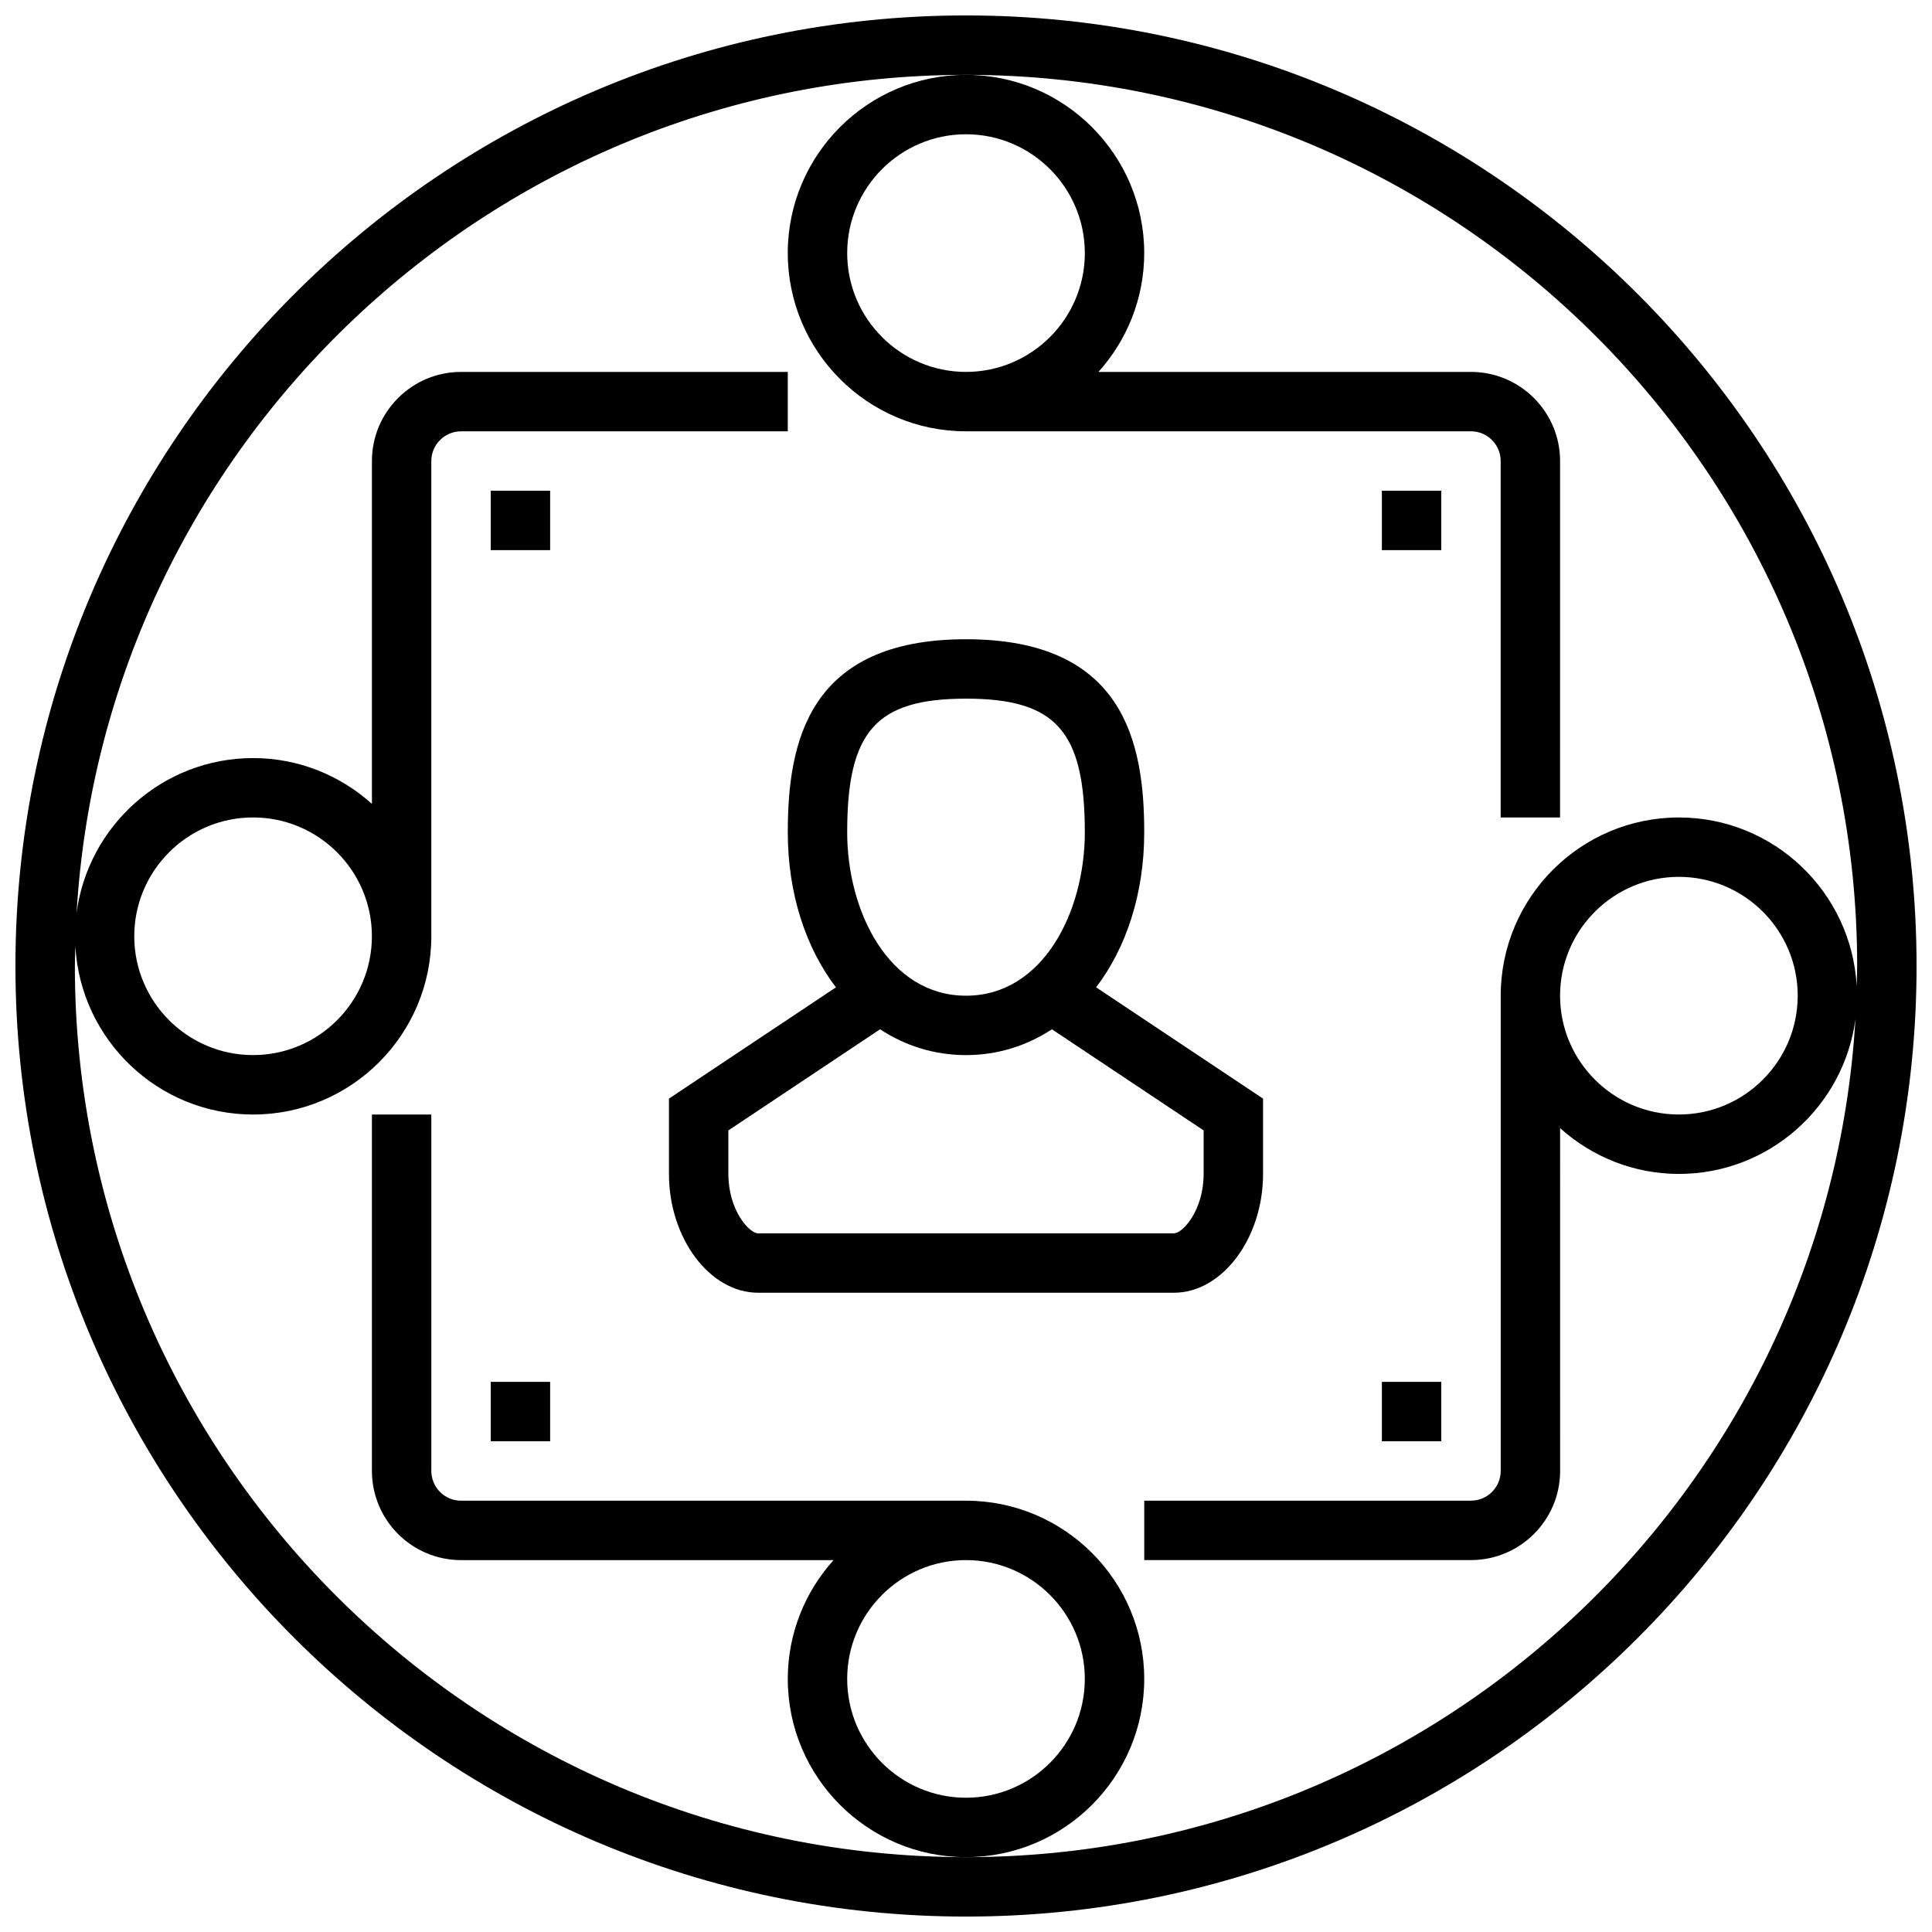 <?xml version="1.0" encoding="UTF-8"?>
<!-- Uploaded to: SVG Repo, www.svgrepo.com, Generator: SVG Repo Mixer Tools -->
<svg width="800px" height="800px" version="1.1" viewBox="144 144 512 512" xmlns="http://www.w3.org/2000/svg">
 <defs>
  <clipPath id="a">
   <path d="m148.09 148.09h503.81v503.81h-503.81z"/>
  </clipPath>
 </defs>
 <path d="m478.72 455.1v-19.957l-44.234-29.488c7.961-10.477 12.746-24.793 12.746-41.082 0-23.82-5.367-51.168-47.23-51.168s-47.23 27.348-47.23 51.168c0 16.289 4.785 30.605 12.754 41.086l-44.246 29.488v19.953c0 17.066 10.816 31.488 23.617 31.488h110.21c12.801 0 23.617-14.422 23.617-31.488zm-78.719-125.95c23.828 0 31.488 8.613 31.488 35.426 0 20.988-11.035 43.297-31.488 43.297s-31.488-22.309-31.488-43.297c0-26.812 7.648-35.426 31.488-35.426zm-62.977 125.95v-11.531l40.203-26.797c6.68 4.387 14.402 6.84 22.773 6.84 8.367 0 16.098-2.465 22.773-6.84l40.203 26.797v11.531c0 9.637-5.535 15.742-7.871 15.742l-110.21 0.004c-2.34 0-7.871-6.109-7.871-15.746z"/>
 <path d="m274.05 274.05h15.742v15.742h-15.742z"/>
 <path d="m510.21 274.05h15.742v15.742h-15.742z"/>
 <path d="m274.05 510.21h15.742v15.742h-15.742z"/>
 <path d="m510.21 510.21h15.742v15.742h-15.742z"/>
 <path d="m352.77 211.07c0 26.047 21.184 47.23 47.23 47.23h133.82c4.336 0 7.871 3.527 7.871 7.871v94.465h15.742l0.004-94.461c0-13.02-10.598-23.617-23.617-23.617h-98.719c7.516-8.359 12.129-19.391 12.129-31.488 0-26.047-21.184-47.23-47.23-47.23-26.051-0.004-47.234 21.18-47.234 47.23zm47.234-31.488c17.359 0 31.488 14.129 31.488 31.488 0 17.359-14.129 31.488-31.488 31.488-17.367 0-31.488-14.129-31.488-31.488 0-17.359 14.121-31.488 31.488-31.488z"/>
 <path d="m447.23 588.93c0-26.047-21.184-47.23-47.23-47.23h-133.82c-4.336 0-7.871-3.527-7.871-7.871l-0.004-94.465h-15.742v94.465c0 13.02 10.598 23.617 23.617 23.617h98.723c-7.519 8.367-12.133 19.387-12.133 31.484 0 26.047 21.184 47.23 47.23 47.23 26.051 0.004 47.234-21.18 47.234-47.23zm-47.23 31.488c-17.367 0-31.488-14.129-31.488-31.488s14.121-31.488 31.488-31.488c17.359 0 31.488 14.129 31.488 31.488s-14.133 31.488-31.488 31.488z"/>
 <g clip-path="url(#a)">
  <path d="m400 148.09c-138.9 0-251.91 113-251.91 251.91s113 251.91 251.91 251.91 251.91-113 251.91-251.91c-0.004-138.9-113.01-251.91-251.91-251.91zm0 488.07c-130.22 0-236.16-105.94-236.16-236.16 0-1.762 0.094-3.488 0.133-5.242 1.379 24.812 21.941 44.602 47.102 44.602 26.047 0 47.23-21.184 47.23-47.23v-125.95c0-4.344 3.535-7.871 7.871-7.871h86.594v-15.742l-86.59-0.004c-13.02 0-23.617 10.598-23.617 23.617v90.852c-8.367-7.519-19.383-12.133-31.488-12.133-23.938 0-43.723 17.91-46.777 41.02 7.316-123.68 110.22-222.08 235.71-222.08 130.22 0 236.16 105.94 236.16 236.16 0 1.762-0.094 3.488-0.133 5.242-1.371-24.809-21.941-44.602-47.102-44.602-26.047 0-47.23 21.184-47.23 47.23v125.95c0 4.344-3.535 7.871-7.871 7.871l-86.594 0.004v15.742h86.594c13.02 0 23.617-10.598 23.617-23.617l-0.004-90.848c8.371 7.516 19.391 12.129 31.488 12.129 23.938 0 43.723-17.91 46.777-41.02-7.312 123.68-110.21 222.08-235.7 222.08zm-220.42-244.04c0-17.359 14.121-31.488 31.488-31.488 17.367 0 31.488 14.129 31.488 31.488s-14.121 31.488-31.488 31.488c-17.367 0-31.488-14.129-31.488-31.488zm440.83 15.746c0 17.359-14.121 31.488-31.488 31.488-17.367 0-31.488-14.129-31.488-31.488s14.121-31.488 31.488-31.488c17.367 0 31.488 14.129 31.488 31.488z"/>
 </g>
</svg>